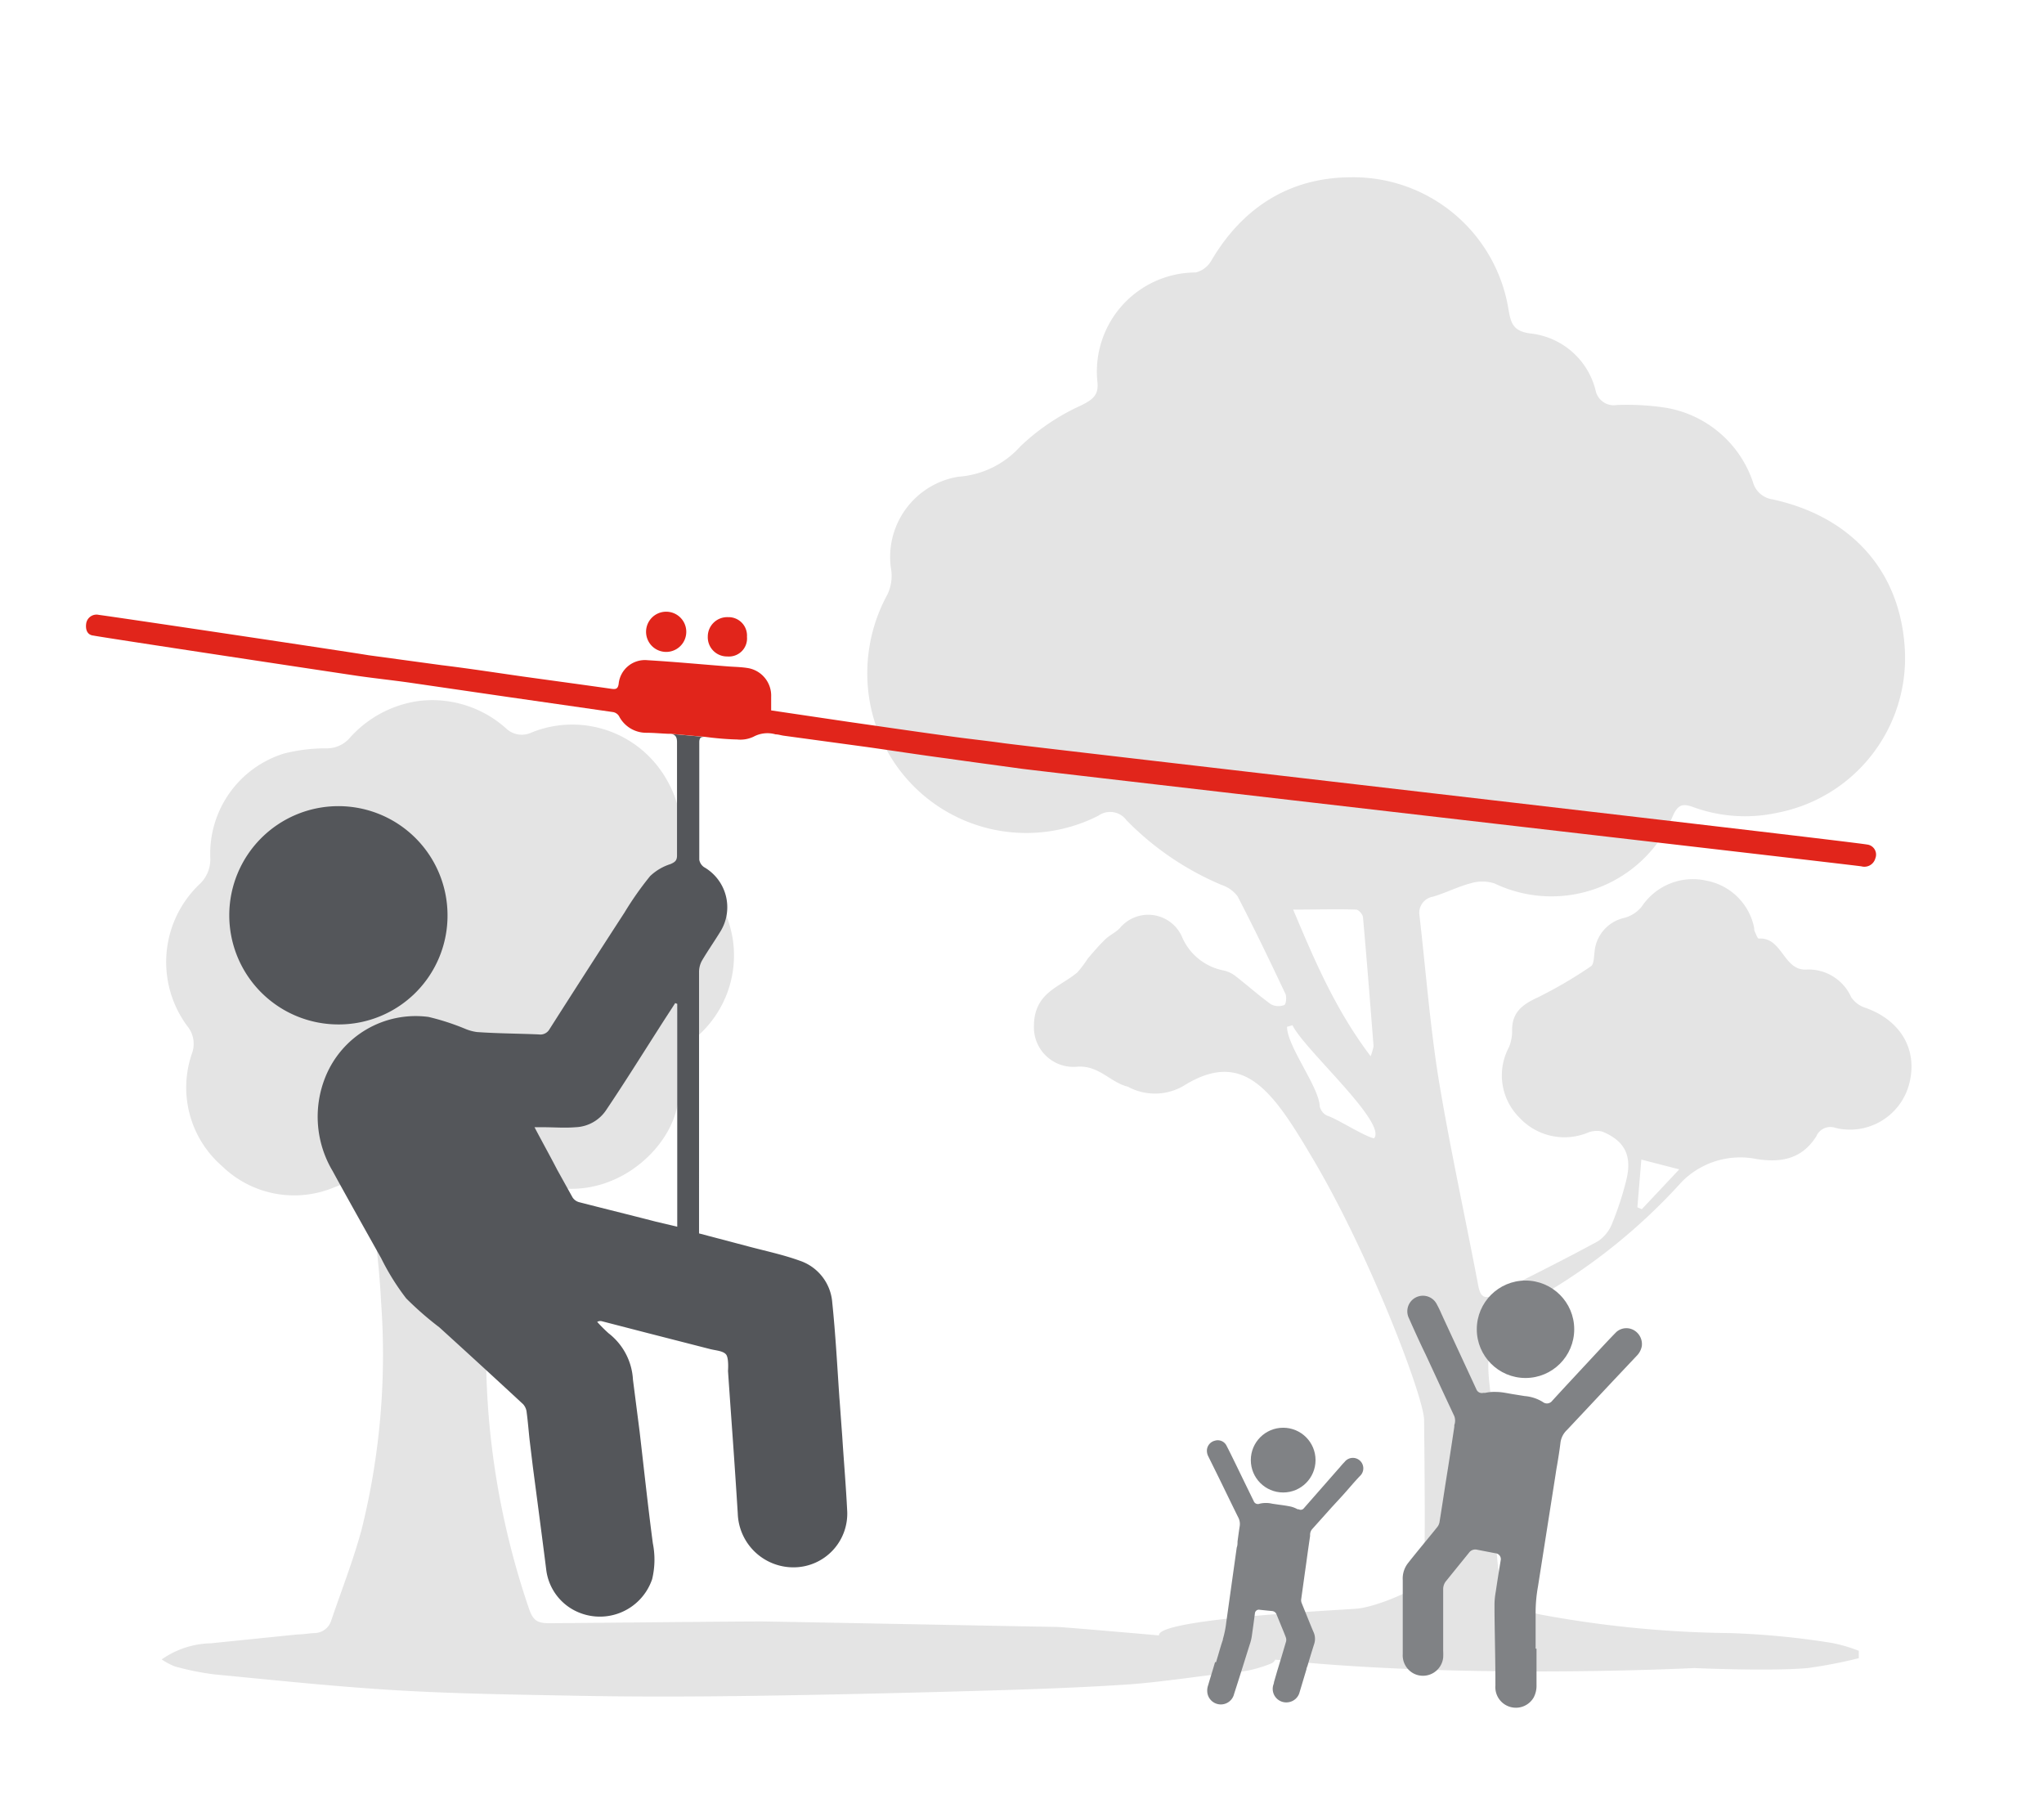 <svg xmlns="http://www.w3.org/2000/svg" viewBox="0 0 180 160"><g><path d="M14.24,146.11a7.81,7.81,0,0,1,4.32-1.42l7.65-.78c.49,0,1-.1,1.47-.12a1.57,1.57,0,0,0,1.5-1.14c.91-2.67,1.94-5.3,2.67-8a63.84,63.84,0,0,0,1.71-20A73.55,73.55,0,0,0,32.23,104a3.78,3.78,0,0,0-.13-.47l-2.64,1a9.11,9.11,0,0,1-9.9-1.85,9.16,9.16,0,0,1-2.65-9.94,2.45,2.45,0,0,0-.39-2.36,9.47,9.47,0,0,1,1-12.48,3,3,0,0,0,1-2.36A9.23,9.23,0,0,1,25,66.35a15,15,0,0,1,3.73-.46,2.67,2.67,0,0,0,2-.84,10,10,0,0,1,6-3.31,9.73,9.73,0,0,1,7.84,2.4,2,2,0,0,0,2.23.36,9.55,9.55,0,0,1,11.31,3.22A10,10,0,0,1,60,74.54a2.08,2.08,0,0,0,.81,1.91,9.73,9.73,0,0,1,3.78,6.72,9.47,9.47,0,0,1-3.1,8,7.74,7.74,0,0,1-1,.87,1.57,1.57,0,0,0-.69,1.74,9.65,9.65,0,0,1-.23,3.93c-1.1,4.43-7.09,9-13.34,6L44.56,103c-.11.56-.22,1.08-.33,1.61a72.12,72.12,0,0,0-1.18,20.26,70.32,70.32,0,0,0,3.52,16.73c.37,1.09.73,1.33,1.87,1.32,1.36,0,17.19-.17,18.88-.15,3.91.06,21.11.4,25.81.48.37,0,11,.91,11.65,1a29.22,29.22,0,0,1,6.62,1.19,3,3,0,0,1,.61.23.67.67,0,0,1,.3.42c0,.09-.16.27-.28.34a11,11,0,0,1-3.79.86c-2.86.32-5.71.77-8.57,1-4.1.28-8.2.43-12.3.55-6.87.2-13.73.37-20.6.47-5.29.08-10.58.1-15.87,0s-10.62-.17-15.92-.48-10.73-.89-16.09-1.4a24.65,24.65,0,0,1-3.48-.7A5.75,5.75,0,0,1,14.24,146.11Z" fill="#e4e4e4"></path><path d="M107.77,145.56c-17.26-2.53,10-3.76,11.73-3.92s5.51-1.74,5.83-2.53c.2-.51.14-8.49.08-14.07,0-2-4.82-14.63-9.79-23-3.45-5.84-6-9.67-11.2-6.55a5,5,0,0,1-5.1.19c-1.56-.38-2.53-1.89-4.44-1.76a3.48,3.48,0,0,1-3.83-3.55c0-3,2.29-3.44,3.82-4.75a9.28,9.28,0,0,0,.92-1.22c.5-.58,1-1.17,1.55-1.7.39-.37.92-.6,1.29-1a3.25,3.25,0,0,1,5.5.88,5,5,0,0,0,3.59,2.86,2.7,2.7,0,0,1,1,.44c1.08.83,2.1,1.75,3.21,2.55a1.44,1.44,0,0,0,1.17.06c.15-.06.23-.74.09-1-1.36-2.88-2.74-5.75-4.21-8.58a2.92,2.92,0,0,0-1.42-1,25.64,25.64,0,0,1-8.36-5.69,1.78,1.78,0,0,0-2.47-.4,14,14,0,0,1-20-9.36,14.45,14.45,0,0,1,1.42-10.12,3.82,3.82,0,0,0,.3-2.36,7.16,7.16,0,0,1,5.91-8,8.14,8.14,0,0,0,5.51-2.69,19.19,19.19,0,0,1,5.35-3.6c1-.51,1.55-.88,1.42-2.07a8.73,8.73,0,0,1,8.67-9.63,2.22,2.22,0,0,0,1.39-1.09c2.76-4.66,6.89-7.26,12.21-7.29a13.84,13.84,0,0,1,13.93,11.63c.21,1.18.38,1.92,1.92,2.12a6.65,6.65,0,0,1,5.75,5,1.63,1.63,0,0,0,1.87,1.3,22.71,22.71,0,0,1,4.37.25,9.82,9.82,0,0,1,7.61,6.51,2.1,2.1,0,0,0,1.74,1.55c6.89,1.5,11.3,6.28,11.65,13.31a13.87,13.87,0,0,1-11.22,14.28,13.35,13.35,0,0,1-7.46-.51c-.89-.32-1.3-.19-1.73.73a11.61,11.61,0,0,1-15.74,6,3.53,3.53,0,0,0-2.11,0c-1.12.29-2.17.84-3.29,1.17A1.44,1.44,0,0,0,125,80.58c.56,4.86.93,9.75,1.71,14.57,1,6,2.32,12,3.46,18,.17.93.48,1.32,1.38.86,3.07-1.55,6.15-3.08,9.17-4.72a3.34,3.34,0,0,0,1.27-1.62,27.22,27.22,0,0,0,1.22-3.74c.54-2.17-.12-3.48-2.12-4.3a2.08,2.08,0,0,0-1.29.11,5.41,5.41,0,0,1-6-1.34,5.24,5.24,0,0,1-.92-6.19,3.73,3.73,0,0,0,.28-1.52c0-1.55.9-2.24,2.2-2.84a38.08,38.08,0,0,0,4.74-2.77c.27-.17.26-.82.32-1.26a3.35,3.35,0,0,1,2.62-3,3,3,0,0,0,1.54-1,5.4,5.4,0,0,1,5.73-2.27,5.27,5.27,0,0,1,4.17,4.17c0,.09,0,.21.05.3s.24.62.34.62c2.09-.14,2.16,2.78,4.15,2.73a4.11,4.11,0,0,1,4,2.43,2.35,2.35,0,0,0,1.24.93c3.07,1.08,4.61,3.62,3.9,6.58a5.39,5.39,0,0,1-6.52,4,1.34,1.34,0,0,0-1.69.74c-1.23,1.94-3,2.36-5.27,2a7.24,7.24,0,0,0-6.57,2,51.38,51.38,0,0,1-12.34,10c-.62.34-1.18.79-1.79,1.14-2.73,1.5-3.16,3.7-2.81,6.71.54,4.66.44,9.4.62,14.1,0,.66.06,1.32.14,2,.32,2.61,1.46,3.79,4.12,4.23a96.42,96.42,0,0,0,16.28,1.56,70.89,70.89,0,0,1,9,.87,13.5,13.5,0,0,1,2.36.69V146a41.51,41.51,0,0,1-4.5.87c-3.32.3-10,0-10,0S125,148.1,107.77,145.56ZM120.7,93a4.74,4.74,0,0,0,.26-.89c-.3-3.78-.59-7.55-.93-11.32,0-.26-.38-.69-.59-.7-1.79-.06-3.57,0-5.56,0C115.72,84.45,117.55,88.83,120.7,93Zm.26,7.27c1.39-1.27-6.14-7.89-7.14-10l-.48.14c0,1.7,2.82,5.3,2.88,7a1.19,1.19,0,0,0,.67.83C117.68,98.47,120.15,100.06,121,100.23Zm23.58,1.83c-.13,1.59-.24,2.9-.35,4.2l.39.17,3.3-3.51Z" fill="#e4e4e4"></path><rect width="180" height="160" fill="none"></rect><g><path d="M124,137.62c.79-1,1.56-1.92,2.34-2.88l.2-.25a1,1,0,0,0,.22-.43c.18-1.11.35-2.22.52-3.33l.27-1.7c.18-1.14.35-2.27.52-3.4l0-.15a1.15,1.15,0,0,0,0-.79c-.55-1.17-1.1-2.35-1.64-3.52l-.88-1.9c-.49-1-1-2.13-1.48-3.21a1.37,1.37,0,0,1,2.47-1.2c.15.27.28.55.41.85.06.12.11.24.16.35l2.9,6.26a.52.52,0,0,0,.61.32l.17,0a3.71,3.71,0,0,1,1-.08c.51,0,1,.13,1.54.21l.93.15a3.59,3.59,0,0,1,1.6.52.58.58,0,0,0,.83-.1c1.16-1.27,2.33-2.52,3.5-3.78l.52-.56c.53-.57,1.07-1.15,1.62-1.71a1.33,1.33,0,0,1,1.57-.16,1.41,1.41,0,0,1,.68,1.41,1.64,1.64,0,0,1-.46.85l-2,2.12L138,125.9a1.86,1.86,0,0,0-.58,1.12c-.08.67-.19,1.35-.3,2-.05.26-.09.53-.13.8l-1.55,9.86a13.15,13.15,0,0,0-.21,2.28v.08c0,.65,0,1.31,0,1.94v1.18h.08v3.2a2.21,2.21,0,0,1-.25,1.1,1.81,1.81,0,0,1-3.37-1.06c0-2.29-.06-4.37-.08-6.44,0-.25,0-.49,0-.74a6.58,6.58,0,0,1,.11-1.07c.12-.82.26-1.69.43-2.74a.52.52,0,0,0-.47-.65l-1.6-.31a.68.68,0,0,0-.72.27l-.9,1.11-1.14,1.41a1.12,1.12,0,0,0-.23.65V142c0,.62,0,1.23,0,1.85v1.51a5.72,5.72,0,0,1,0,.58,1.79,1.79,0,0,1-2.56,1.43,1.81,1.81,0,0,1-1-1.74v-6.51A2.2,2.2,0,0,1,124,137.62Z" fill="#808285"></path><circle cx="134.34" cy="117.04" r="4.29" fill="#808285"></circle></g><g><path d="M115.65,143.65c-.32-.76-.62-1.52-.93-2.28l-.08-.2a.71.71,0,0,1-.06-.31c.1-.74.21-1.49.31-2.23l.16-1.13c.1-.75.21-1.51.32-2.26,0,0,0-.07,0-.1a.77.77,0,0,1,.18-.5l1.72-1.92.92-1c.52-.57,1-1.16,1.56-1.75a.92.92,0,1,0-1.34-1.25c-.15.15-.28.3-.42.47l-.17.19-3,3.42a.35.35,0,0,1-.45.09l-.1,0a2.34,2.34,0,0,0-.61-.24c-.34-.07-.68-.12-1-.16l-.62-.09a2.43,2.43,0,0,0-1.12,0,.39.39,0,0,1-.51-.22c-.49-1-1-2.05-1.5-3.08l-.22-.45c-.23-.47-.46-.94-.7-1.4a.86.86,0,0,0-1-.4.92.92,0,0,0-.7.76,1.09,1.09,0,0,0,.12.63l.85,1.72c.59,1.2,1.17,2.41,1.76,3.6a1.26,1.26,0,0,1,.15.83c-.07.44-.13.9-.19,1.34,0,.17,0,.35-.07.53l-.92,6.57a8.74,8.74,0,0,1-.3,1.49s0,0,0,.06c-.14.4-.26.82-.38,1.23-.05.18-.11.36-.16.54l-.06.2H107l-.12.41c-.16.54-.33,1.08-.49,1.63a1.4,1.4,0,0,0-.05.75,1.2,1.2,0,0,0,2.34,0c.47-1.45.88-2.77,1.29-4.08l.15-.47a4.13,4.13,0,0,0,.14-.7c.08-.55.16-1.13.25-1.83a.35.35,0,0,1,.43-.32l1.07.11a.45.45,0,0,1,.41.31l.36.88c.15.37.31.74.45,1.12a.63.63,0,0,1,0,.45l-.39,1.32-.36,1.18-.29,1c0,.12-.07.24-.09.37a1.19,1.19,0,0,0,1.35,1.4,1.19,1.19,0,0,0,1-.9l.6-2c0-.11.07-.22.1-.33.18-.62.37-1.23.56-1.84A1.46,1.46,0,0,0,115.65,143.65Z" fill="#808285"></path><circle cx="113" cy="128.56" r="2.85" fill="#808285"></circle></g><g><path d="M59.64,89v-.66l-.18-.07c-.46.72-.94,1.44-1.4,2.17-1.55,2.42-3.07,4.86-4.68,7.25a3.39,3.39,0,0,1-2.69,1.51c-1,.06-1.93,0-2.9,0h-.72c.7,1.33,1.37,2.53,2,3.75l1.35,2.46a1,1,0,0,0,.58.42c2.25.58,4.5,1.13,6.74,1.71l1.88.49c0-.87,0-1.75,0-2.62Z" fill="none"></path><path d="M74.17,126.47c-.25-3.38-.2-2.79-.25-3.38-.19-2.8-.34-5.62-.63-8.41A4.22,4.22,0,0,0,70.42,111c-1.41-.51-2.9-.83-4.35-1.21l-4.51-1.19V101c0-5.15,0-10.29,0-15.44a2.05,2.05,0,0,1,.27-1c.52-.88,1.11-1.72,1.64-2.59A4.07,4.07,0,0,0,62,76.35a1,1,0,0,1-.42-.65c0-3.45,0-6.9,0-10.34,0-.41.16-.51.53-.47l-3-.27c.35.06.51.26.51.71q0,5,0,10c0,.45-.19.58-.57.75a4.62,4.62,0,0,0-1.8,1.06A28.31,28.31,0,0,0,55,80.34q-3.33,5.13-6.61,10.28a.92.92,0,0,1-.93.46C45.67,91,43.84,91,42,90.87a4.09,4.09,0,0,1-1-.27,21,21,0,0,0-3.26-1.06,8.57,8.57,0,0,0-9.09,5.3,9.34,9.34,0,0,0,.65,8.28c.88,1.64,4.27,7.67,4.27,7.67a20.9,20.9,0,0,0,2.2,3.53,28.67,28.67,0,0,0,2.92,2.55q3.7,3.36,7.38,6.77a1.25,1.25,0,0,1,.31.72c.11.81.17,1.63.26,2.44l.29,2.39s.87,6.59,1.17,9a4.68,4.68,0,0,0,2.33,3.52,4.86,4.86,0,0,0,7-2.67,7.33,7.33,0,0,0,.06-3.16c-.43-3.26-.78-6.53-1.16-9.8l-.59-4.6a5.54,5.54,0,0,0-2.15-4.09,13.46,13.46,0,0,1-1-1,.56.56,0,0,1,.44-.05l3.87,1,5.66,1.45c.48.12,1.12.15,1.38.47s.17,1.45.17,1.45c.38,5.53.51,7,.86,12.55A4.9,4.9,0,0,0,70,138a4.73,4.73,0,0,0,4.61-4.89C74.5,130.87,74.31,128.67,74.17,126.47ZM57.74,107.56c-2.24-.58-4.49-1.13-6.74-1.71a1,1,0,0,1-.58-.42L49.07,103c-.63-1.22-1.3-2.42-2-3.75h.72c1,0,1.94.08,2.9,0a3.39,3.39,0,0,0,2.69-1.51c1.61-2.39,3.13-4.83,4.68-7.25.46-.73.94-1.45,1.4-2.17l.18.07V89l0,16.39c0,.87,0,1.75,0,2.62Z" fill="#54565a"></path><path d="M39.41,80.52a9.61,9.61,0,1,0-9.63,9.68A9.58,9.58,0,0,0,39.41,80.52Z" fill="#54565a"></path><path d="M64.92,65.11a2.69,2.69,0,0,0,1.45-.25,2.57,2.57,0,0,1,1.93-.2c.25,0,.49.09.74.12l7.35,1c2.33.33,4.64.69,7,1,2.17.31,4.36.6,6.53.9,1.33.19,72.65,8.4,74,8.6a1,1,0,0,0,1.23-.71.89.89,0,0,0-.73-1.21c-2-.35-74.05-8.64-76.08-8.93-1.55-.22-3.12-.38-4.68-.6-3-.41-6-.85-9-1.28l-6.75-1V61.35a2.46,2.46,0,0,0-2.13-2.54c-.58-.09-1.17-.09-1.76-.14-2.32-.18-4.64-.4-7-.54a2.32,2.32,0,0,0-2.54,2.09c-.07.45-.26.48-.63.43-2.59-.37-5.19-.72-7.78-1.08-2.39-.34-4.77-.71-7.16-1l-6.47-.88C31.21,57.47,10,54.3,8.71,54.14a.92.92,0,0,0-1.12.76c-.07.49.06,1,.63,1.06,1.08.21,22.17,3.39,23.27,3.55,1.53.22,3.07.38,4.61.6l8.65,1.26L54,62.7a.78.78,0,0,1,.51.35,2.69,2.69,0,0,0,2.4,1.47c.67,0,1.34.07,2,.09h.19l3,.27C63,65,64,65.09,64.92,65.11Z" fill="#e1251b"></path><path d="M58.62,57.4a1.77,1.77,0,0,0,.09-3.54,1.77,1.77,0,0,0-.09,3.54Z" fill="#e1251b"></path><path d="M64.06,57.8a1.59,1.59,0,0,0,1.72-1.73,1.62,1.62,0,0,0-1.67-1.73,1.71,1.71,0,0,0-1.78,1.71A1.69,1.69,0,0,0,64.06,57.8Z" fill="#e1251b"></path></g></g></svg>
